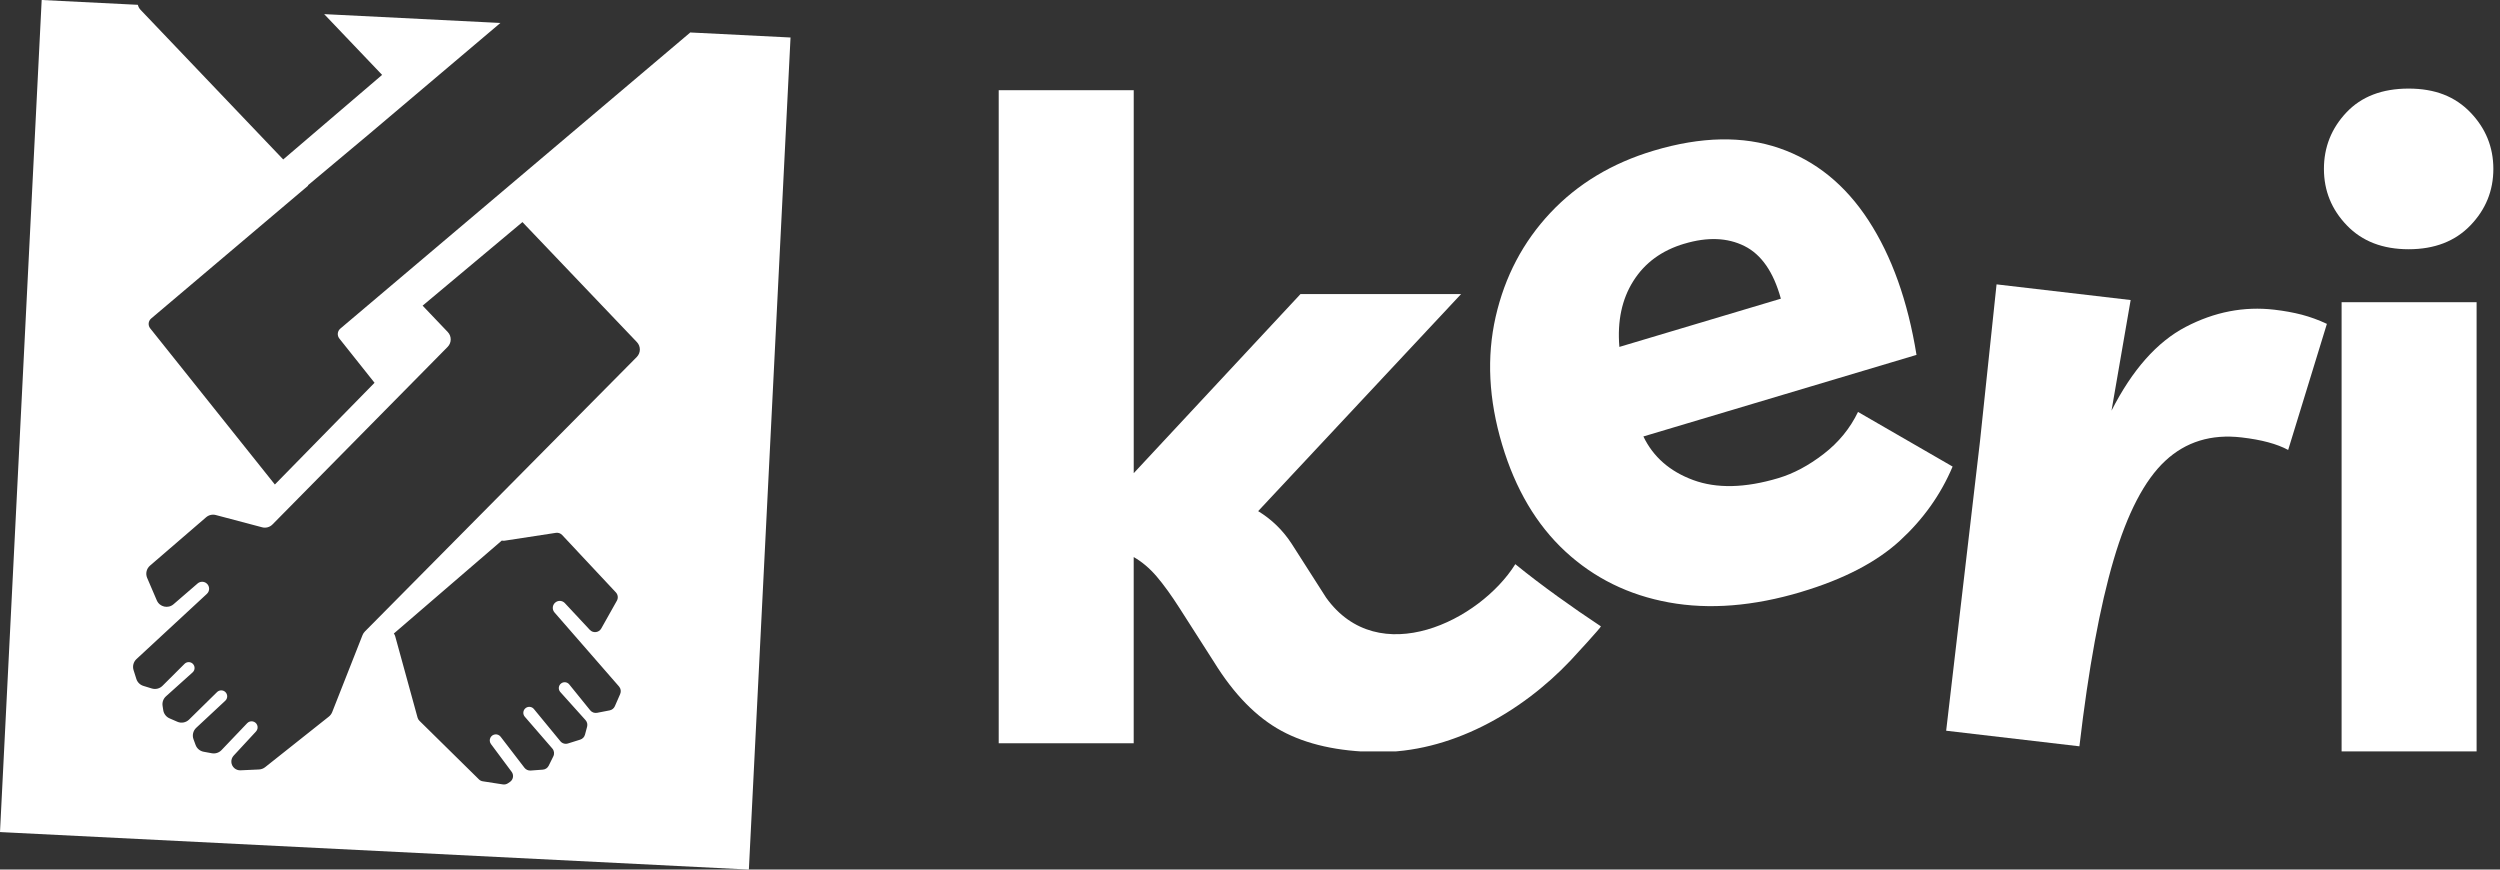 <svg width="161" height="56" viewBox="0 0 161 56" fill="none" xmlns="http://www.w3.org/2000/svg">
<rect x="0" y="0" width="161" height="56" fill="#333333" stroke="none"/>
<path d="M8.878 0.31C8.904 0.423 8.958 0.534 9.05 0.631L18.239 10.269L24.608 4.823L20.877 0.91L32.226 1.479L23.786 8.621L19.828 11.935L19.847 11.954L9.734 20.513C9.546 20.672 9.519 20.953 9.673 21.146L17.701 31.202L24.12 24.651L21.852 21.799C21.699 21.605 21.727 21.324 21.915 21.164L44.412 2.127C44.425 2.116 44.437 2.103 44.448 2.091L50.91 2.415L48.227 56L0 53.585L2.684 0L8.878 0.31ZM35.801 34.315L32.498 34.82C32.437 34.83 32.375 34.826 32.316 34.812L25.362 40.8L25.365 40.804C25.404 40.852 25.433 40.908 25.449 40.968L26.891 46.214C26.912 46.291 26.954 46.362 27.011 46.418L30.841 50.19C30.909 50.258 30.997 50.302 31.092 50.316L32.386 50.516C32.499 50.533 32.615 50.508 32.71 50.444L32.838 50.358C33.055 50.213 33.106 49.916 32.95 49.706L31.618 47.916C31.527 47.794 31.515 47.631 31.588 47.497C31.723 47.249 32.068 47.222 32.24 47.445L33.776 49.445C33.87 49.567 34.02 49.634 34.173 49.623L34.961 49.565C35.122 49.553 35.265 49.456 35.337 49.31L35.635 48.707C35.716 48.542 35.691 48.344 35.57 48.205L33.796 46.156C33.648 45.986 33.679 45.724 33.862 45.593C34.026 45.475 34.255 45.505 34.383 45.661L36.087 47.734C36.205 47.879 36.399 47.936 36.577 47.88L37.368 47.631C37.517 47.584 37.633 47.464 37.673 47.312L37.81 46.798C37.849 46.649 37.811 46.49 37.708 46.375L36.084 44.567C35.933 44.4 35.962 44.137 36.145 44.006C36.308 43.89 36.533 43.92 36.659 44.075L38.01 45.744C38.116 45.875 38.286 45.937 38.452 45.905L39.264 45.748C39.411 45.719 39.535 45.62 39.596 45.482L39.94 44.694C40.01 44.532 39.982 44.344 39.866 44.211L35.709 39.441C35.523 39.228 35.58 38.897 35.826 38.757C36.007 38.654 36.234 38.688 36.376 38.84L37.986 40.565C38.197 40.79 38.568 40.746 38.72 40.477L39.727 38.685C39.824 38.512 39.797 38.295 39.661 38.149L36.203 34.455C36.1 34.345 35.95 34.292 35.801 34.315ZM27.216 19.684L28.837 21.384C29.092 21.652 29.089 22.074 28.829 22.338L17.546 33.777C17.373 33.952 17.12 34.021 16.883 33.958L13.898 33.168C13.679 33.11 13.446 33.164 13.274 33.312L9.659 36.428C9.433 36.623 9.359 36.943 9.477 37.218L10.098 38.665C10.281 39.091 10.825 39.216 11.176 38.913L12.726 37.575C12.883 37.44 13.113 37.43 13.281 37.551C13.511 37.716 13.532 38.051 13.324 38.244L8.789 42.444C8.595 42.624 8.521 42.901 8.601 43.154L8.78 43.722C8.848 43.937 9.017 44.105 9.232 44.171L9.776 44.338C10.018 44.412 10.282 44.348 10.462 44.169L11.885 42.751C12.027 42.61 12.255 42.603 12.404 42.736C12.572 42.886 12.573 43.15 12.405 43.301L10.69 44.842C10.517 44.996 10.435 45.227 10.47 45.456L10.513 45.736C10.548 45.968 10.701 46.167 10.916 46.261L11.419 46.48C11.675 46.593 11.975 46.538 12.175 46.342L13.979 44.569C14.124 44.428 14.353 44.423 14.504 44.558C14.672 44.708 14.675 44.971 14.51 45.125L12.638 46.87C12.436 47.058 12.366 47.349 12.461 47.607L12.596 47.975C12.679 48.203 12.878 48.37 13.117 48.413L13.645 48.51C13.871 48.551 14.104 48.475 14.263 48.309L15.92 46.572C16.115 46.368 16.455 46.433 16.562 46.693C16.62 46.834 16.591 46.995 16.488 47.106L15.049 48.661C14.829 48.898 14.853 49.27 15.101 49.477C15.209 49.568 15.347 49.615 15.488 49.608L16.681 49.554C16.824 49.547 16.963 49.495 17.075 49.406L21.18 46.148C21.274 46.073 21.347 45.974 21.392 45.862L23.347 40.9C23.381 40.814 23.432 40.736 23.497 40.67L41.008 22.99C41.269 22.727 41.273 22.303 41.018 22.034L33.645 14.302L27.216 19.684Z" fill="white"/>
<g clip-path="url(#clip0_1338_1177)">
<path d="M116.001 38.121C112.914 39.042 110.076 39.268 107.483 38.797C104.89 38.326 102.665 37.232 100.807 35.513C98.95 33.794 97.593 31.501 96.737 28.632C95.868 25.728 95.732 22.983 96.322 20.393C96.913 17.806 98.087 15.576 99.843 13.707C101.598 11.839 103.818 10.502 106.504 9.7C109.553 8.79 112.247 8.737 114.584 9.541C116.92 10.346 118.837 11.898 120.334 14.199C121.831 16.501 122.862 19.385 123.423 22.855L105.834 28.108C106.465 29.422 107.534 30.359 109.044 30.916C110.555 31.472 112.38 31.432 114.523 30.792C115.503 30.5 116.476 29.981 117.439 29.238C118.404 28.495 119.143 27.593 119.656 26.529L125.748 30.047C124.984 31.858 123.848 33.452 122.342 34.831C120.835 36.21 118.721 37.306 115.999 38.119L116.001 38.121ZM108.471 15.694C107.017 16.127 105.923 16.928 105.186 18.099C104.447 19.269 104.149 20.682 104.288 22.341L114.688 19.235C114.215 17.517 113.432 16.387 112.34 15.844C111.248 15.3 109.958 15.251 108.471 15.696V15.694Z" fill="white"/>
<path d="M147.36 28.978C146.642 28.588 145.643 28.319 144.364 28.171C142.407 27.942 140.764 28.446 139.438 29.683C138.11 30.921 137.005 33.041 136.12 36.046C135.234 39.052 134.499 43.058 133.914 48.062L125.333 47.059L127.51 28.431L128.578 18.313L137.214 19.322L135.981 26.446C137.318 23.818 138.91 22.019 140.76 21.052C142.609 20.086 144.512 19.717 146.469 19.945C147.109 20.019 147.696 20.127 148.234 20.266C148.769 20.407 149.311 20.602 149.852 20.857L147.358 28.976L147.36 28.978Z" fill="white"/>
<path d="M155.116 16.051C153.449 16.051 152.123 15.54 151.139 14.516C150.153 13.494 149.661 12.28 149.661 10.878C149.661 9.476 150.143 8.264 151.11 7.24C152.077 6.216 153.412 5.705 155.116 5.705C156.82 5.705 158.108 6.216 159.094 7.24C160.078 8.262 160.572 9.476 160.572 10.878C160.572 12.28 160.08 13.492 159.094 14.516C158.108 15.54 156.782 16.051 155.116 16.051ZM159.493 19.461V48.388H150.799V19.461H159.493Z" fill="white"/>
<path d="M64.317 47.863V5.807H73.012V30.472L83.753 18.936H94.096L81.025 32.917C81.897 33.449 82.617 34.148 83.185 35.02L85.401 38.487C88.775 43.202 95.304 39.983 97.586 36.332C99.227 37.673 101.33 39.169 103.098 40.337C103.136 40.377 101.315 42.354 101.142 42.537C97.952 45.905 93.374 48.505 88.64 48.433C86.177 48.395 84.14 47.941 82.531 47.069C80.92 46.197 79.471 44.721 78.183 42.635L75.966 39.169C75.434 38.337 74.942 37.655 74.488 37.123C74.034 36.593 73.54 36.177 73.01 35.873V47.865H64.317V47.863Z" fill="white"/>
</g>
<defs>
<clipPath id="clip0_1338_1177">
<rect width="96.255" height="42.681" fill="white" transform="translate(64.317 5.708)"/>
</clipPath>
</defs>
</svg>
